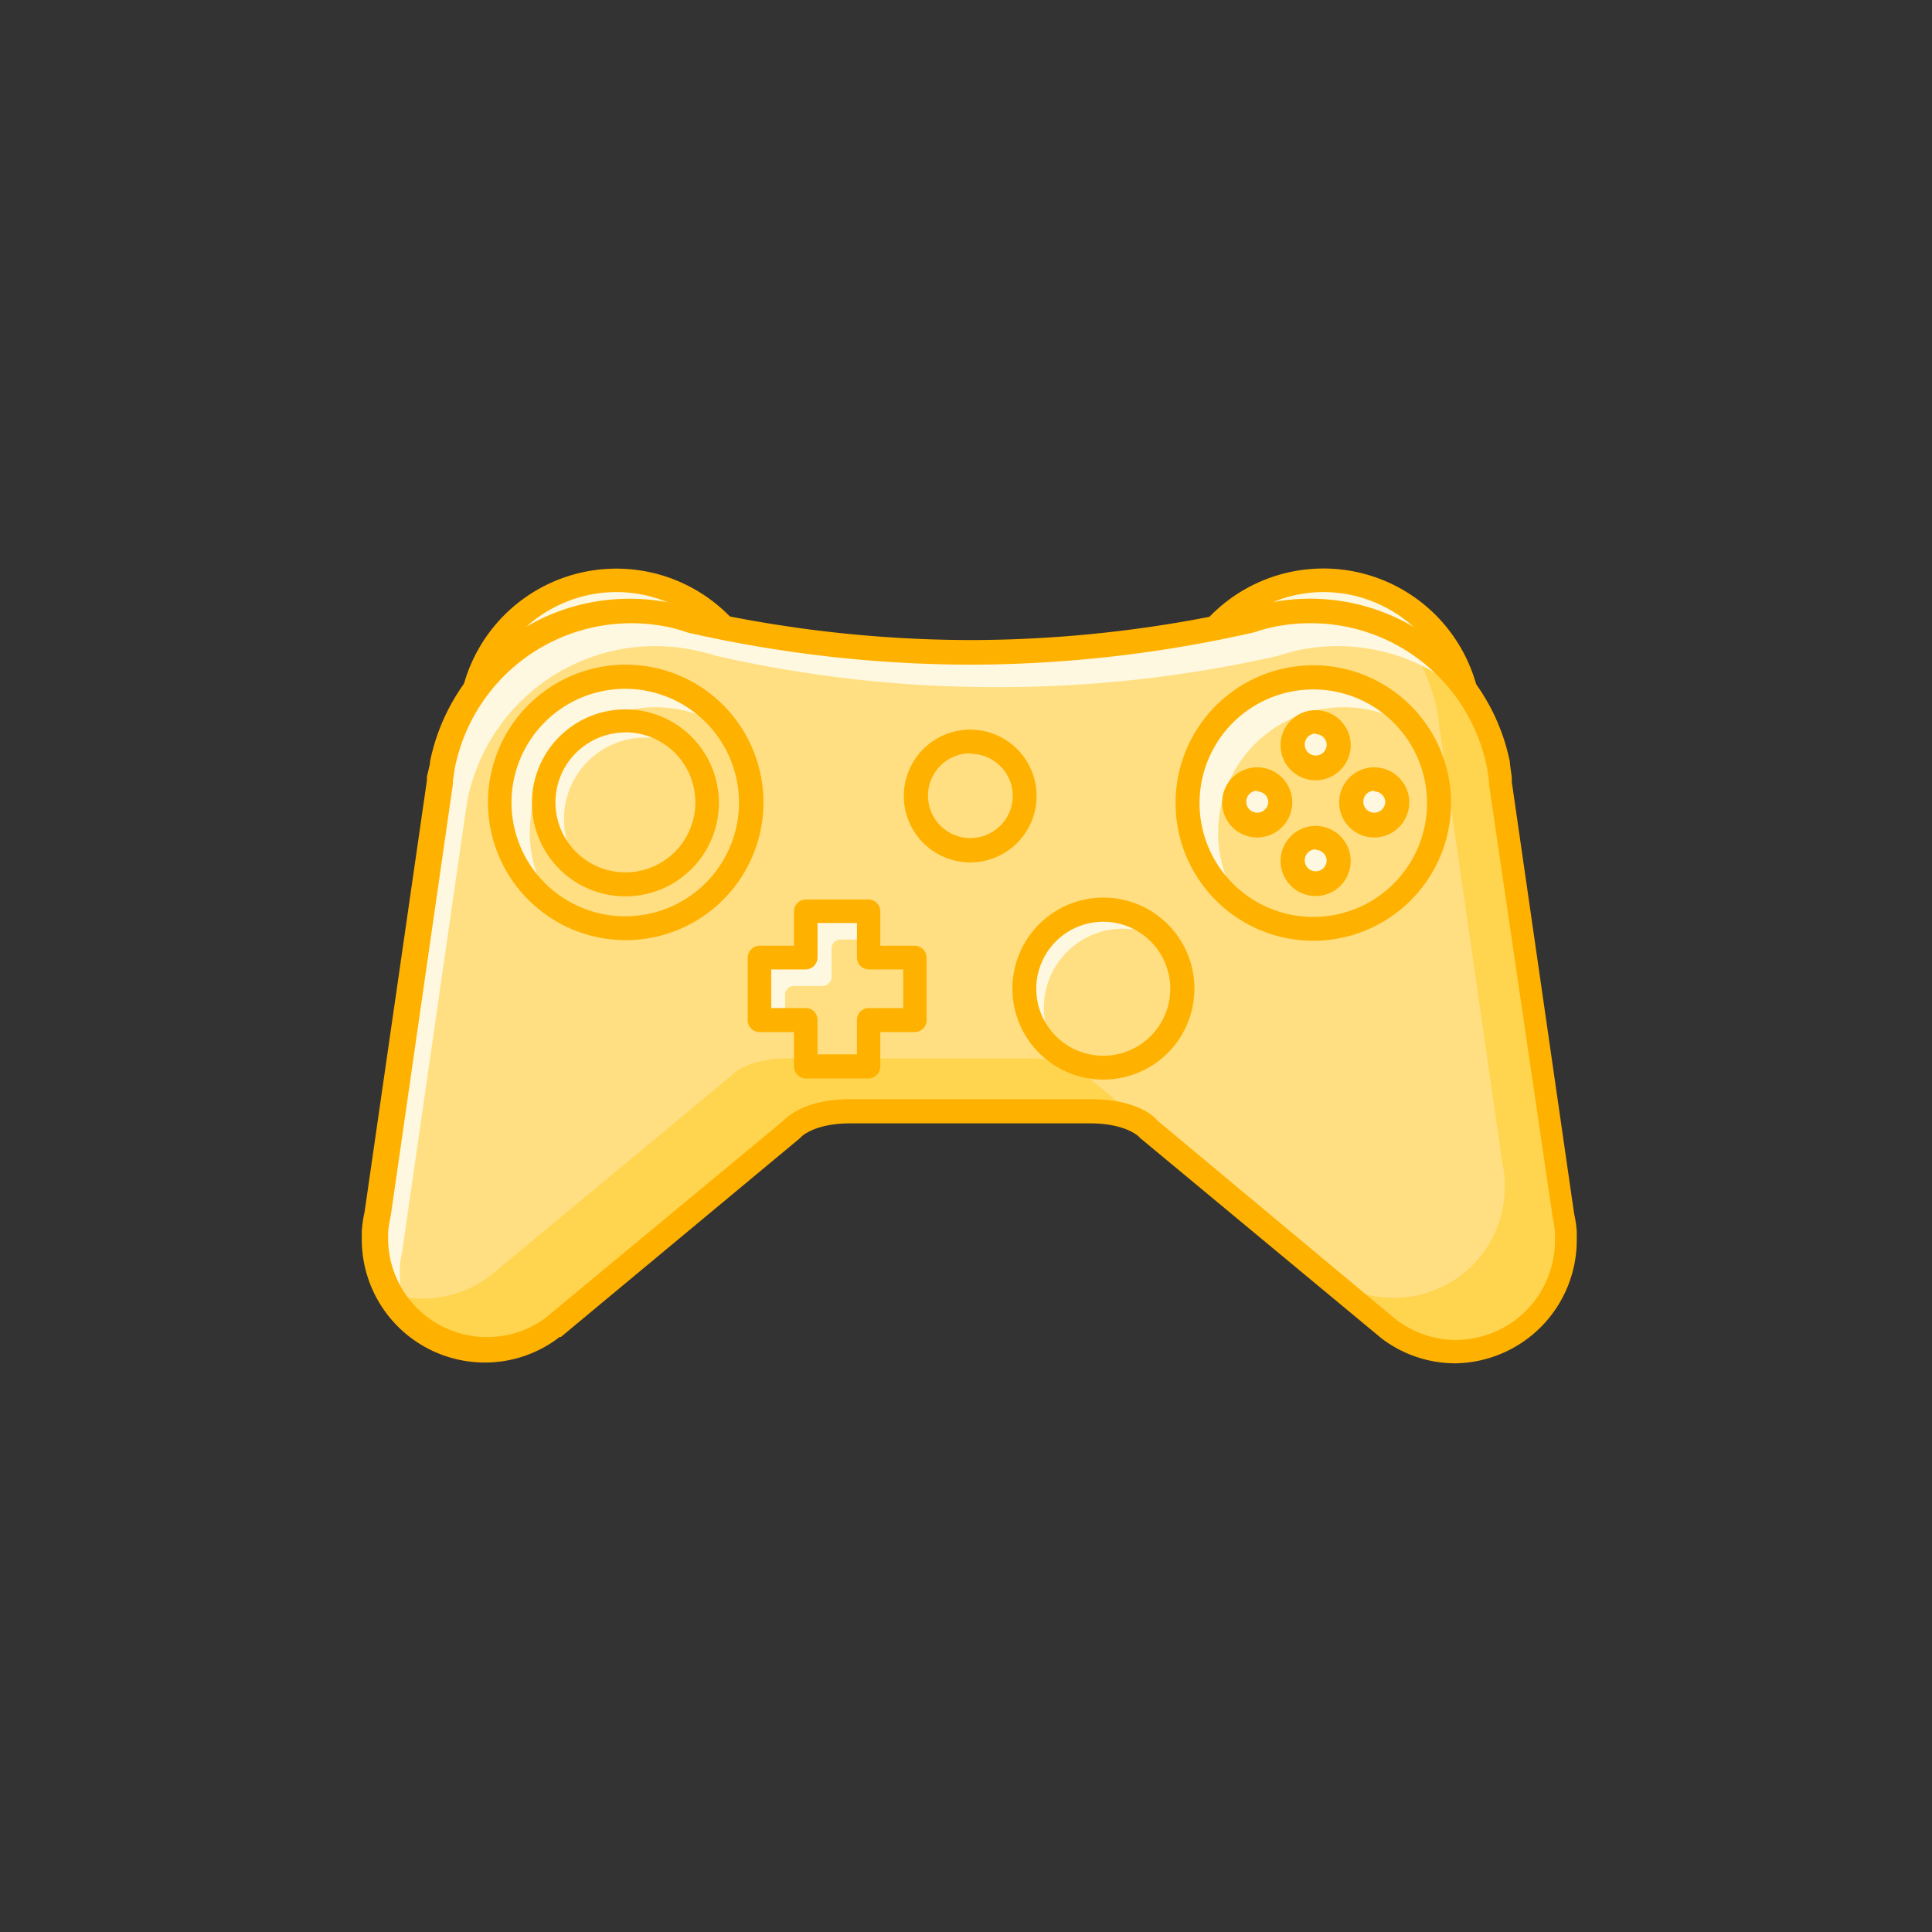 <?xml version="1.0" ?><!-- Скачано с сайта svg4.ru / Downloaded from svg4.ru -->
<svg width="800px" height="800px" viewBox="0 0 124 124" data-name="Layer 1" id="Layer_1" xmlns="http://www.w3.org/2000/svg"><rect x="0" y="0" width="124" height="124" fill="#333333" stroke="none"/><defs><style>.cls-1{fill:#fff8e1;}.cls-2{fill:#ffb100;}.cls-3{fill:#ffdf81;}.cls-4{fill:#ffd44e;}</style></defs><path class="cls-1" d="M46.44,40.26a9.4,9.4,0,0,0-15.93,3.87Z"/><path class="cls-2" d="M30.51,44.9a.79.79,0,0,1-.56-.23.76.76,0,0,1-.18-.75A10.17,10.17,0,0,1,47,39.73a.76.76,0,0,1,.17.75.77.77,0,0,1-.55.53L30.69,44.88A.55.55,0,0,1,30.51,44.9ZM39.56,38a8.66,8.66,0,0,0-7.83,5l13.12-3.19A8.7,8.7,0,0,0,39.56,38Z"/><path class="cls-1" d="M94,44.13a9.4,9.4,0,0,0-15.93-3.87Z"/><path class="cls-2" d="M94,44.9a.55.55,0,0,1-.18,0L77.89,41a.78.78,0,0,1-.39-1.28,10.18,10.18,0,0,1,17.24,4.19.77.77,0,0,1-.75,1Zm-14.34-5L92.77,43a8.66,8.66,0,0,0-7.83-5A8.55,8.55,0,0,0,79.65,39.85Z"/><path class="cls-3" d="M100.54,79.17h0v-.06a6.75,6.75,0,0,0-.16-1.11l-4-27.75-.06-.4-.11-.71h0A12.29,12.29,0,0,0,84.11,39.2a12,12,0,0,0-2.42.24h0a11.76,11.76,0,0,0-1.44.39,81.08,81.08,0,0,1-18,2,81.14,81.14,0,0,1-18-2,11.29,11.29,0,0,0-1.44-.39h0a12.29,12.29,0,0,0-14.48,9.69h0l-.1.71c0,.14-.05.27-.06.4L24.15,78A8,8,0,0,0,24,79.11v.06h0c0,.14,0,.28,0,.43a7.12,7.12,0,0,0,11.52,5.61h0l.07,0,.15-.13L50.84,72.47s.93-1.14,3.74-1.14H70c2.8,0,3.74,1.14,3.74,1.14L88.82,85l.16.13.06,0h0a7.13,7.13,0,0,0,11.53-5.61C100.57,79.45,100.55,79.31,100.54,79.17Z"/><path class="cls-4" d="M100.54,79.17h0v-.06a6.75,6.75,0,0,0-.16-1.11l-4-27.75-.06-.4-.11-.71h0A12.3,12.3,0,0,0,90,40.69a12.13,12.13,0,0,1,2.26,5.05h0l.1.72c0,.13,0,.26.06.4l4,27.75a7.88,7.88,0,0,1,.16,1.1v.06h0c0,.14,0,.28,0,.42A7.12,7.12,0,0,1,85.1,81.81h0L85,81.76l-.15-.13L69.75,69.07s-.93-1.14-3.74-1.14H50.64c-2.81,0-3.74,1.14-3.74,1.14L31.77,81.63l-.16.13-.06.06h0a7.14,7.14,0,0,1-6.76,1.12,7.12,7.12,0,0,0,10.7,2.28h0l.07,0,.15-.13L50.84,72.47s.93-1.14,3.74-1.14H70c2.8,0,3.74,1.14,3.74,1.14L88.82,85l.16.13.06,0h0a7.13,7.13,0,0,0,11.53-5.61C100.57,79.45,100.55,79.31,100.54,79.17Z"/><path class="cls-1" d="M25.66,81.87c0-.14,0-.28,0-.43h0v-.06a6.63,6.63,0,0,1,.16-1.1l4-27.75.06-.4.11-.72h0a12.3,12.3,0,0,1,12.06-9.94,12,12,0,0,1,2.42.24h0A13.88,13.88,0,0,1,46,42.1a80.73,80.73,0,0,0,18,2,80.79,80.79,0,0,0,18-2,13.23,13.23,0,0,1,1.44-.39h0a12.26,12.26,0,0,1,10.53,2.83A12.25,12.25,0,0,0,83.79,39.2a12,12,0,0,0-2.42.24h0a11.76,11.76,0,0,0-1.44.39,81.08,81.08,0,0,1-18,2,81.14,81.14,0,0,1-18-2,11.76,11.76,0,0,0-1.44-.39h0a12,12,0,0,0-2.42-.24,12.27,12.27,0,0,0-12,9.93h0l-.1.71c0,.14-.05.27-.06.4L23.83,78a8.1,8.1,0,0,0-.16,1.1v.07h0c0,.14,0,.28,0,.43a7.09,7.09,0,0,0,2.92,5.74A7,7,0,0,1,25.66,81.87Z"/><path class="cls-2" d="M93.44,87.5a7.83,7.83,0,0,1-4.81-1.63l-.08-.07L73.2,73.06a.94.94,0,0,1-.1-.1h0s-.82-.86-3.14-.86H54.58c-2.33,0-3.15.86-3.16.87a.38.38,0,0,1-.09.09L36,85.81l-.08,0a7.81,7.81,0,0,1-4.8,1.64,7.9,7.9,0,0,1-7.9-7.9c0-.13,0-.26,0-.39h0a.76.76,0,0,1,0-.15,8.28,8.28,0,0,1,.18-1.23l4-27.69c0-.06,0-.15,0-.24L27.6,49a.53.53,0,0,1,0-.12A13.05,13.05,0,0,1,40.42,38.43a13.36,13.36,0,0,1,2.52.24l.12,0a13.06,13.06,0,0,1,1.48.41,81.27,81.27,0,0,0,17.72,2,81,81,0,0,0,17.78-2,13.54,13.54,0,0,1,1.48-.4h0A13.08,13.08,0,0,1,96.91,48.91s0,.08,0,.12l.12.85c0,.1,0,.2,0,.3l4,27.71a7.32,7.32,0,0,1,.17,1.16v.08h0v.12c0,.12,0,.24,0,.36A7.91,7.91,0,0,1,93.44,87.5Zm-4-2.94,0,0A6.29,6.29,0,0,0,93.44,86,6.37,6.37,0,0,0,99.8,79.6a2.28,2.28,0,0,0,0-.26v-.18a6.09,6.09,0,0,0-.14-1L95.57,50.36c0-.1,0-.16,0-.23l-.12-.8a.43.43,0,0,1,0,0A11.52,11.52,0,0,0,84.11,40a11.64,11.64,0,0,0-2.27.22h0a10.28,10.28,0,0,0-1.33.36,82.58,82.58,0,0,1-18.22,2.08,82.63,82.63,0,0,1-18.15-2.06,10.53,10.53,0,0,0-1.38-.38h0a11.55,11.55,0,0,0-13.57,9.09.09.09,0,0,1,0,0l-.12.81a1.37,1.37,0,0,0,0,.19l-4,27.79a6.75,6.75,0,0,0-.16,1h0v.15c0,.09,0,.18,0,.28A6.35,6.35,0,0,0,35,84.6l0,0,.14-.12L50.3,71.91c.3-.31,1.49-1.36,4.28-1.36H70c2.79,0,4,1,4.27,1.36Z"/><path class="cls-2" d="M62.27,55.35a4.26,4.26,0,1,1,4.26-4.26A4.26,4.26,0,0,1,62.27,55.35Zm0-7A2.72,2.72,0,1,0,65,51.09,2.71,2.71,0,0,0,62.27,48.38Z"/><path class="cls-1" d="M51,63.28H52.8a.58.58,0,0,0,.57-.57V60.87a.58.58,0,0,1,.57-.57h1.58a.56.56,0,0,0,.57-.57V59.4a.57.57,0,0,0-.57-.57H52.64a.57.57,0,0,0-.57.57v1.84a.58.58,0,0,1-.57.57H49.66a.57.57,0,0,0-.57.57v2.88a.57.57,0,0,0,.57.57h.16a.56.56,0,0,0,.57-.57V63.85A.57.57,0,0,1,51,63.28Z"/><path class="cls-2" d="M55.73,69.22h-4a.78.78,0,0,1-.77-.78v-2.2h-2.2a.76.76,0,0,1-.77-.77v-4a.77.77,0,0,1,.77-.77h2.2v-2.2a.77.77,0,0,1,.77-.77h4a.77.77,0,0,1,.77.77v2.2h2.2a.77.77,0,0,1,.77.77v4a.76.76,0,0,1-.77.77H56.5v2.2A.78.78,0,0,1,55.73,69.22Zm-3.26-1.55H55v-2.2a.76.76,0,0,1,.77-.77h2.2V62.22h-2.2a.77.77,0,0,1-.77-.78v-2.2H52.47v2.2a.77.77,0,0,1-.77.78H49.5V64.7h2.2a.76.76,0,0,1,.77.77Z"/><path class="cls-1" d="M67,64.68a5.07,5.07,0,0,1,8-4.14A5.07,5.07,0,1,0,67.9,67.6,5.07,5.07,0,0,1,67,64.68Z"/><path class="cls-2" d="M70.82,69.29a5.84,5.84,0,1,1,5.84-5.83A5.84,5.84,0,0,1,70.82,69.29Zm0-10.13a4.3,4.3,0,1,0,4.29,4.3A4.3,4.3,0,0,0,70.82,59.16Z"/><path class="cls-1" d="M34,53.45a8.07,8.07,0,0,1,12.71-6.59A8.06,8.06,0,1,0,35.5,58.09,8,8,0,0,1,34,53.45Z"/><path class="cls-1" d="M78.18,53.45a8.06,8.06,0,0,1,12.7-6.59A8.06,8.06,0,1,0,79.65,58.09,8.05,8.05,0,0,1,78.18,53.45Z"/><path class="cls-1" d="M36.2,52.55a5.21,5.21,0,0,1,5.21-5.21,5.13,5.13,0,0,1,3,1,5.2,5.2,0,1,0-7.24,7.24A5.15,5.15,0,0,1,36.2,52.55Z"/><path class="cls-2" d="M40.14,60.34A8.84,8.84,0,1,1,49,51.5,8.84,8.84,0,0,1,40.14,60.34Zm0-16.13a7.3,7.3,0,1,0,7.29,7.29A7.31,7.31,0,0,0,40.14,44.21Z"/><path class="cls-2" d="M40.14,57.53a6,6,0,1,1,6-6A6,6,0,0,1,40.14,57.53Zm0-10.52a4.49,4.49,0,1,0,4.49,4.49A4.5,4.5,0,0,0,40.14,47Z"/><circle class="cls-1" cx="84.45" cy="47.83" r="1.48"/><circle class="cls-1" cx="84.45" cy="55.26" r="1.48"/><circle class="cls-1" cx="80.69" cy="51.5" r="1.48"/><circle class="cls-1" cx="88.2" cy="51.5" r="1.48"/><path class="cls-2" d="M84.45,50.08a2.25,2.25,0,1,1,2.24-2.25A2.25,2.25,0,0,1,84.45,50.08Zm0-3a.71.71,0,0,0-.71.71.7.7,0,0,0,.71.7.7.7,0,0,0,.7-.7A.7.7,0,0,0,84.45,47.12Z"/><path class="cls-2" d="M84.45,57.51a2.25,2.25,0,1,1,2.24-2.25A2.25,2.25,0,0,1,84.45,57.51Zm0-3a.71.71,0,0,0-.71.71.7.7,0,0,0,.71.7.7.7,0,0,0,.7-.7A.7.7,0,0,0,84.45,54.55Z"/><path class="cls-2" d="M80.69,53.75a2.25,2.25,0,1,1,2.25-2.25A2.25,2.25,0,0,1,80.69,53.75Zm0-3a.7.7,0,0,0-.7.7.7.7,0,0,0,.7.71.71.71,0,0,0,.71-.71A.7.7,0,0,0,80.69,50.8Z"/><path class="cls-2" d="M88.2,53.75a2.25,2.25,0,1,1,2.25-2.25A2.25,2.25,0,0,1,88.2,53.75Zm0-3a.7.7,0,0,0-.7.7.7.7,0,0,0,.7.71.71.71,0,0,0,.71-.71A.7.7,0,0,0,88.2,50.8Z"/><path class="cls-2" d="M84.29,60.38a8.84,8.84,0,1,1,8.84-8.84A8.84,8.84,0,0,1,84.29,60.38Zm0-16.13a7.3,7.3,0,1,0,7.3,7.29A7.3,7.3,0,0,0,84.29,44.25Z"/></svg>